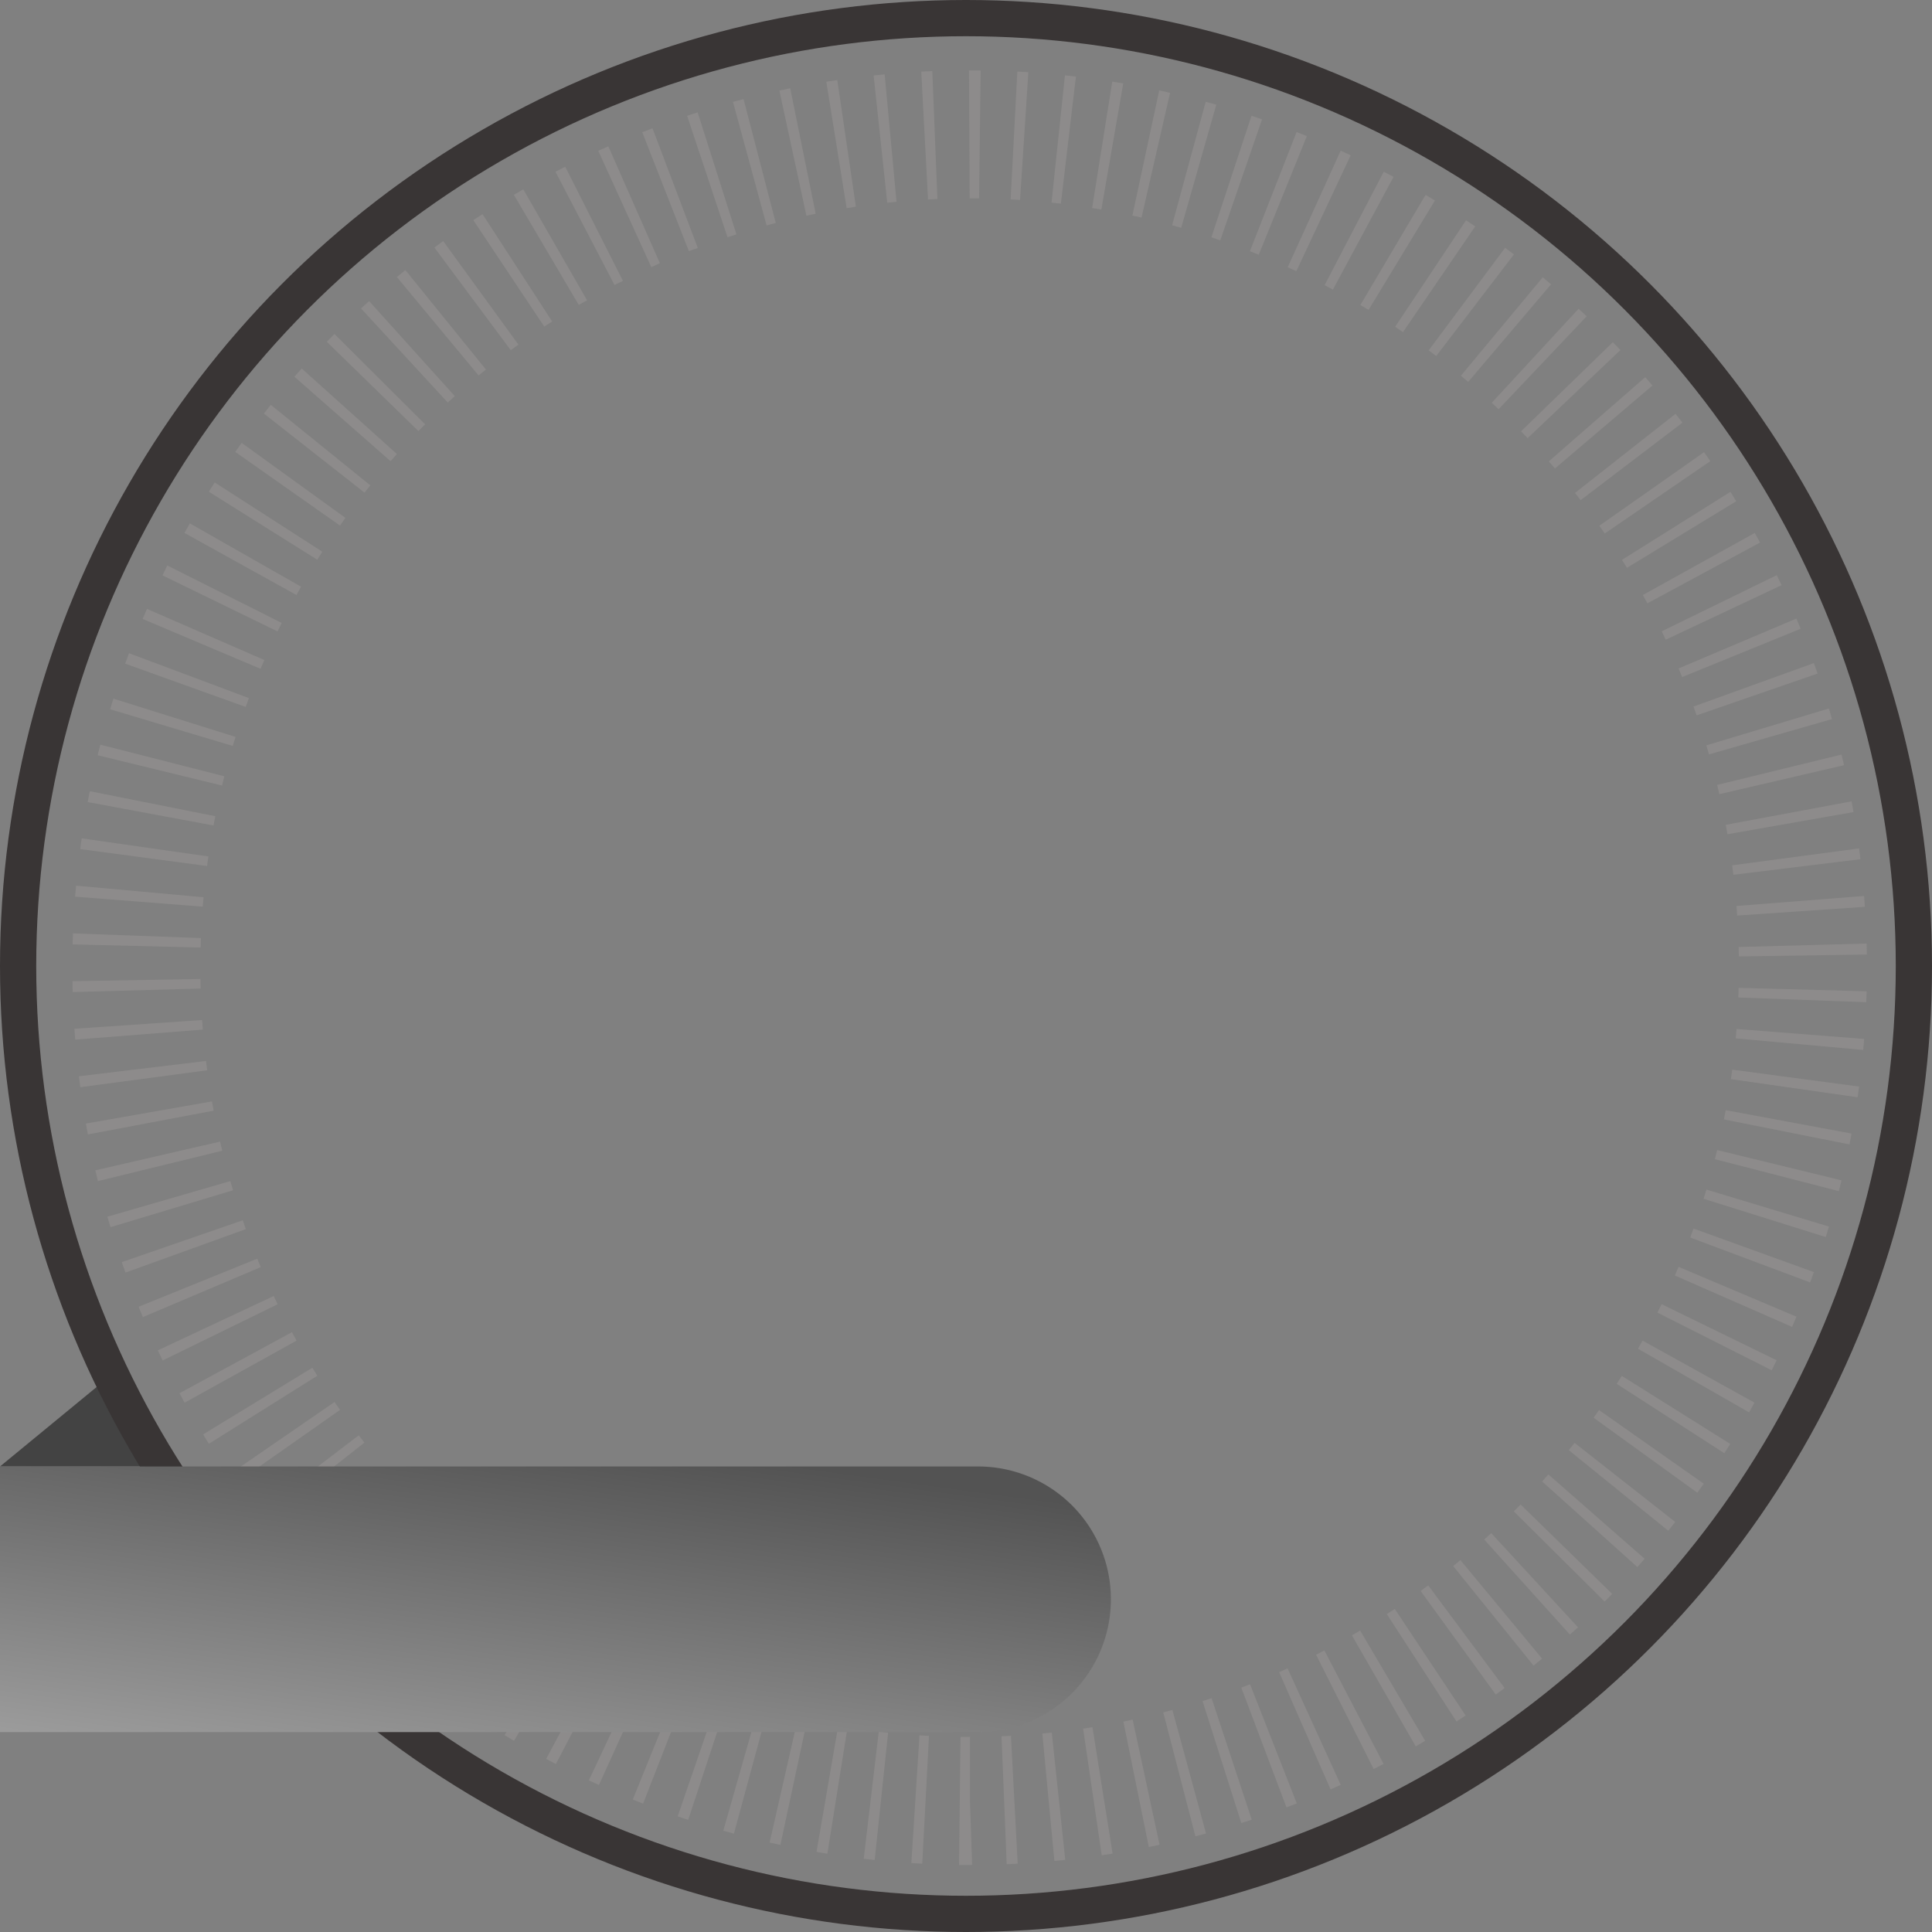 <?xml version="1.0" encoding="UTF-8"?> <svg xmlns="http://www.w3.org/2000/svg" xmlns:xlink="http://www.w3.org/1999/xlink" width="160" height="160" viewBox="0 0 160 160"><rect x="0" y="0" width="160" height="160" fill="#808080" stroke="none"/><defs><linearGradient id="linear-gradient" x1="0.729" x2="-0.451" y2="2.09" gradientUnits="objectBoundingBox"><stop offset="0" stop-color="#535353"></stop><stop offset="0.729" stop-color="#bababa"></stop><stop offset="1" stop-color="#fff"></stop></linearGradient></defs><path id="Pfad_8329" data-name="Pfad 8329" d="M10045,1135.655l8.992-7.394,3.378,7.394Z" transform="translate(-10045 -1014.208)" fill="#434343"></path><g id="Ellipse_37" data-name="Ellipse 37" fill="none" stroke="#393535" stroke-linecap="round" stroke-width="3"><circle cx="80" cy="80" r="80" stroke="none"></circle><circle cx="80" cy="80" r="78.5" fill="none"></circle></g><g id="Path_13" data-name="Path 13" transform="translate(6 5.828)" opacity="0.196" style="isolation: isolate"><path id="Pfad_553" data-name="Pfad 553" d="M466.755,283.149h-.1q-.442,0-.882,0l.121-10.6c.226,0,.453,0,.679,0h.109V277.9l.177,5.245Zm-.075-5.249h0v0Zm3.039,5.187-.426-10.593q.391-.016.781-.036l.558,10.587Q470.176,283.069,469.719,283.087Zm-6.989-.04q-.455-.024-.906-.053l.674-10.58q.393.025.787.046Zm10.941-.225-1-10.555q.392-.037.785-.078l1.115,10.543Q474.122,282.779,473.67,282.822Zm-14.881-.084c-.3-.032-.608-.066-.91-.1l1.245-10.528q.387.046.776.087Zm18.8-.389-1.541-10.489c.258-.038.516-.077.773-.119l1.671,10.469Q478.042,282.283,477.589,282.349Zm-22.72-.13q-.452-.072-.9-.149l1.8-10.448c.258.045.514.087.773.128Zm26.621-.553-2.107-10.39c.257-.052.514-.106.77-.16l2.228,10.365Q481.937,281.576,481.49,281.666Zm-30.51-.174q-.447-.1-.892-.2l2.351-10.338q.381.086.763.169Zm34.368-.716-2.663-10.262c.254-.066.507-.133.759-.2l2.785,10.23Q485.789,280.662,485.349,280.777Zm-38.217-.219q-.442-.12-.881-.245l2.906-10.2c.25.071.5.141.753.21Zm42.021-.877-3.212-10.1q.375-.12.75-.243l3.325,10.067C489.729,279.5,489.441,279.589,489.152,279.68Zm-45.81-.262q-.437-.144-.871-.294l3.45-10.024c.246.085.494.168.742.25Zm49.548-1.035-3.742-9.919c.242-.092.484-.184.726-.28l3.872,9.869Q493.318,278.222,492.89,278.383Zm-53.282-.31q-.428-.167-.855-.341l3.984-9.824c.241.1.483.194.727.288Zm56.934-1.181-4.259-9.708q.354-.156.7-.315l4.4,9.648C497.1,276.644,496.823,276.769,496.542,276.892Zm-60.592-.364c-.279-.126-.558-.255-.835-.385l4.513-9.594q.353.166.709.328Zm64.162-1.322-4.772-9.467c.232-.117.461-.235.691-.354l4.9,9.4Q500.521,275,500.112,275.207Zm-67.725-.414q-.406-.21-.808-.427l5.008-9.344q.348.186.7.368Zm71.209-1.463-5.285-9.191c.228-.131.455-.263.681-.4l5.384,9.133Q503.986,273.1,503.6,273.329Zm-74.676-.46q-.392-.232-.783-.469l5.5-9.063q.336.2.675.4Zm78.05-1.6-5.77-8.894q.331-.214.659-.432l5.868,8.829Q507.35,271.026,506.969,271.271Zm-81.4-.5c-.254-.169-.507-.339-.759-.511l5.971-8.76q.323.221.651.438Zm84.655-1.727L504,260.458q.316-.229.63-.463l6.328,8.506Q510.592,268.774,510.223,269.041Zm-87.9-.555q-.367-.273-.73-.55l6.436-8.425q.312.239.626.473Zm91.029-1.843-6.659-8.249c.2-.164.4-.329.6-.494l6.765,8.163Q513.711,266.354,513.355,266.643Zm-94.14-.6q-.351-.292-.7-.587l6.871-8.074c.2.17.4.338.6.5Zm97.151-1.97-7.1-7.874c.2-.176.389-.353.582-.532l7.186,7.8C516.814,263.665,516.592,263.868,516.367,264.071Zm-100.127-.636q-.333-.307-.663-.62l7.28-7.707q.286.271.576.539Zm103-2.1-7.522-7.471.563-.571,7.587,7.406Q519.557,261.023,519.243,261.339Zm-105.834-.662c-.213-.218-.424-.437-.633-.657l7.682-7.307q.27.284.544.565Zm108.542-2.2-7.886-7.085q.262-.292.52-.586l7.972,6.989Q522.257,258.139,521.952,258.479Zm-111.224-.707q-.305-.347-.6-.7l8.07-6.876c.166.2.336.391.505.585Zm113.784-2.3L516.27,248.8q.243-.3.481-.606l8.336,6.55Q524.8,255.112,524.512,255.471ZM408.2,254.731q-.286-.364-.567-.732l8.427-6.432c.155.2.313.406.471.607Zm118.716-2.409-8.592-6.211q.229-.316.452-.635l8.672,6.1Q527.188,251.95,526.919,252.322Zm-121.078-.766q-.259-.367-.512-.737l8.732-6.011q.226.328.454.654Zm123.313-2.506-8.912-5.743q.212-.33.421-.662l8.981,5.634C529.481,248.537,529.318,248.794,529.153,249.05Zm-125.5-.781c-.162-.257-.321-.515-.48-.775l9.05-5.523q.2.334.411.664Zm127.55-2.6-9.2-5.271q.192-.336.38-.675l9.272,5.14Q531.435,245.269,531.206,245.67Zm-129.56-.8c-.145-.261-.288-.523-.43-.785l9.319-5.056q.19.351.382.7Zm131.433-2.686-9.464-4.777q.175-.347.346-.7l9.529,4.648Q533.286,241.769,533.078,242.18Zm-133.254-.811c-.136-.279-.271-.559-.4-.84l9.6-4.5c.108.228.217.457.328.683Zm134.943-2.783-9.71-4.255q.157-.358.309-.718l9.765,4.128Q534.951,238.166,534.767,238.587Zm-136.579-.812q-.181-.426-.355-.855l9.826-3.982q.143.353.292.7Zm138.072-2.87-9.928-3.718q.139-.37.273-.743l9.969,3.606Q536.42,234.48,536.26,234.906Zm-139.515-.814c-.1-.288-.206-.577-.306-.867l10.019-3.465q.127.367.259.732Zm140.809-2.944-10.117-3.17q.121-.381.235-.762l10.149,3.065Q537.689,230.715,537.554,231.147ZM395.5,230.331q-.13-.433-.257-.866l10.184-2.95q.109.381.224.76Zm143.137-2.984L528.371,224.7q.1-.376.188-.755l10.3,2.508C538.788,226.754,538.714,227.051,538.637,227.347Zm-144.178-.832q-.109-.445-.212-.892l10.331-2.38q.088.381.18.758Zm145.06-3.036-10.4-2.072c.051-.255.1-.51.148-.766l10.422,1.939C539.637,222.881,539.579,223.18,539.519,223.48Zm-145.893-.828c-.057-.3-.111-.6-.164-.9l10.441-1.836c.045.257.091.512.14.768Zm146.565-3.078-10.493-1.5c.037-.262.073-.524.108-.787l10.509,1.4Q540.256,219.128,540.191,219.574ZM393,218.741q-.06-.454-.115-.908l10.525-1.267q.047.388.1.775Zm147.656-3.086-10.559-.959q.036-.389.066-.779l10.57.826C540.707,215.047,540.681,215.35,540.654,215.654ZM392.579,214.8q-.035-.448-.066-.9l10.577-.724c.018.264.037.529.058.793Zm148.329-3.1-10.595-.389q.014-.4.025-.8l10.6.285Q540.925,211.254,540.908,211.7Zm-148.538-.841c-.008-.3-.014-.6-.019-.9l10.6-.182q.005.4.016.794Zm137.983-2.95q-.005-.391-.016-.781l10.6-.286q.013.455.018.912Zm-127.387-.736-10.6-.259q.012-.457.028-.913l10.595.389C402.981,206.653,402.972,206.914,402.966,207.175Zm127.251-2.649c-.018-.264-.038-.529-.058-.793l10.568-.829q.035.448.066.9Zm-127.075-.736-10.57-.827q.036-.457.076-.911l10.559.958Q403.172,203.4,403.142,203.79Zm126.76-2.638c-.033-.263-.065-.526-.1-.787l10.509-1.4q.059.447.114.895ZM403.5,200.422l-10.509-1.4q.059-.447.124-.893l10.493,1.5Q403.548,200.028,403.5,200.422Zm125.911-2.632c-.046-.26-.093-.521-.142-.78l10.422-1.944c.056.3.109.592.161.888Zm-125.377-.725-10.422-1.939q.084-.451.173-.9l10.4,2.072C404.127,196.553,404.077,196.808,404.03,197.065Zm124.705-2.591q-.09-.386-.182-.77l10.3-2.513q.107.439.209.88Zm-124-.717-10.3-2.508q.107-.44.218-.878l10.273,2.62C404.866,193.245,404.8,193.5,404.739,193.756Zm123.142-2.578q-.107-.375-.22-.749l10.151-3.055q.131.438.259.878Zm-122.252-.7-10.157-3.038q.133-.442.269-.881l10.118,3.17C405.782,189.977,405.7,190.226,405.63,190.477Zm121.227-2.532q-.127-.367-.259-.732l9.972-3.6c.1.288.206.577.307.867Zm-120.162-.7-9.978-3.584q.157-.434.319-.866l9.927,3.718Q406.826,186.882,406.7,187.249Zm118.966-2.474q-.146-.357-.3-.713l9.762-4.133q.179.422.351.847ZM407.93,184.09l-9.766-4.128q.177-.419.358-.835l9.72,4.234Q408.084,183.725,407.93,184.09ZM524.3,181.68c-.11-.232-.22-.464-.333-.694l9.527-4.653q.2.413.4.83Zm-114.963-.686-9.531-4.643q.2-.411.4-.819l9.475,4.757Q409.507,180.64,409.335,180.995Zm113.443-2.327q-.187-.346-.377-.688l9.272-5.143q.219.4.435.8ZM410.9,177.978l-9.273-5.14q.221-.4.446-.794l9.213,5.246Q411.1,177.633,410.9,177.978Zm110.187-2.25c-.135-.222-.272-.442-.409-.662l8.981-5.632q.243.387.481.777Zm-108.462-.671-8.981-5.634q.242-.385.488-.768l8.915,5.737Q412.838,174.722,412.629,175.056Zm106.623-2.171q-.222-.323-.447-.645l8.674-6.094q.261.371.517.746Zm-104.743-.659-8.671-6.1q.264-.375.532-.747l8.592,6.211Q414.734,171.906,414.51,172.226Zm102.745-2.1c-.155-.2-.31-.4-.468-.6l8.331-6.556q.288.366.57.735ZM416.537,169.5l-8.336-6.55q.285-.363.576-.722l8.242,6.667C416.856,169.1,416.7,169.3,416.537,169.5Zm98.588-2q-.252-.3-.508-.589l7.984-6.974q.3.345.6.693Zm-96.423-.6L410.73,159.9q.3-.343.606-.683l7.886,7.085Q418.961,166.6,418.7,166.892Zm94.159-1.909q-.271-.285-.546-.568l7.606-7.385q.316.324.628.654Zm-91.855-.585-7.593-7.4q.317-.324.637-.646l7.509,7.483C421.373,164.022,421.189,164.209,421.006,164.4Zm89.454-1.814q-.283-.268-.57-.533l7.193-7.788q.336.311.669.626Zm-87.025-.551-7.186-7.794c.223-.205.446-.409.67-.612l7.1,7.876Q423.724,161.765,423.435,162.033Zm84.507-1.712q-.3-.258-.607-.511l6.779-8.151c.231.192.462.387.691.581Zm-81.952-.527-6.772-8.157q.352-.292.705-.578l6.672,8.239Q426.291,159.544,425.99,159.794Zm79.3-1.611q-.31-.237-.623-.471l6.332-8.5q.367.274.731.551Zm-76.638-.483-6.328-8.506q.363-.27.731-.536l6.231,8.576C429.076,157.388,428.864,157.543,428.654,157.7Zm73.89-1.5q-.326-.223-.652-.44l5.875-8.826q.38.252.756.51Zm-71.114-.45-5.878-8.823q.38-.252.761-.5l5.77,8.894C431.865,155.458,431.646,155.6,431.43,155.745Zm68.262-1.389q-.339-.206-.68-.407l5.4-9.122c.26.153.52.31.778.466Zm-65.4-.4-5.384-9.133q.389-.229.781-.454l5.284,9.191Q434.63,153.751,434.29,153.951Zm62.447-1.284c-.228-.122-.458-.245-.689-.365l4.9-9.4q.408.212.813.429Zm-59.485-.362-4.9-9.4q.4-.209.809-.415l4.783,9.462C437.714,152.066,437.483,152.185,437.252,152.305Zm56.456-1.162q-.356-.166-.715-.33l4.387-9.651q.417.189.829.383Zm-53.412-.322-4.4-9.648c.277-.127.555-.25.834-.373L441,150.5Q440.647,150.661,440.3,150.822Zm50.3-1.04q-.366-.148-.733-.292l3.867-9.872c.283.112.568.224.85.339Zm-47.186-.277-3.872-9.869q.424-.166.85-.327l3.754,9.915C443.894,149.315,443.651,149.409,443.407,149.5Zm44-.918q-.368-.126-.737-.249l3.321-10.068q.44.145.876.3ZM446.6,148.35l-3.345-10.06q.435-.144.872-.283l3.212,10.1C447.092,148.188,446.845,148.269,446.6,148.35Zm37.574-.781q-.377-.107-.756-.21l2.785-10.23c.293.08.586.161.877.245Zm-34.337-.2-2.785-10.23c.292-.079.584-.158.877-.233l2.669,10.26Q450.215,147.269,449.836,147.374Zm31.05-.647c-.251-.057-.5-.114-.757-.168l2.222-10.366q.45.1.9.2Zm-27.753-.158-2.24-10.363q.447-.1.9-.188l2.107,10.39Q453.514,146.487,453.133,146.568Zm24.426-.508q-.381-.066-.763-.126l1.667-10.469q.456.072.91.151Zm-21.094-.119-1.684-10.467q.454-.073.91-.14l1.54,10.489Q456.848,145.88,456.465,145.942Zm17.743-.367c-.258-.031-.517-.059-.776-.087l1.112-10.543c.3.032.607.066.91.1Zm-14.381-.082L458.7,134.951c.3-.032.609-.063.915-.091l.983,10.556C460.341,145.439,460.085,145.465,459.827,145.493Zm11-.226c-.259-.017-.52-.032-.781-.046l.555-10.587c.305.016.61.034.913.053Zm-7.623-.043-.558-10.587c.3-.016.607-.03.912-.042l.426,10.593C463.725,145.2,463.465,145.209,463.205,145.224Zm4.23-.087c-.26,0-.521,0-.782,0l-.054-10.6h.052q.459,0,.914.006Z" transform="translate(-392.351 -134.53)" fill="#c3bab7"></path></g><path id="Rechteck_475" data-name="Rechteck 475" d="M0,0H81A11,11,0,0,1,92,11v0A11,11,0,0,1,81,22H0a0,0,0,0,1,0,0V0A0,0,0,0,1,0,0Z" transform="translate(0 121.447)" fill="url(#linear-gradient)"></path></svg> 